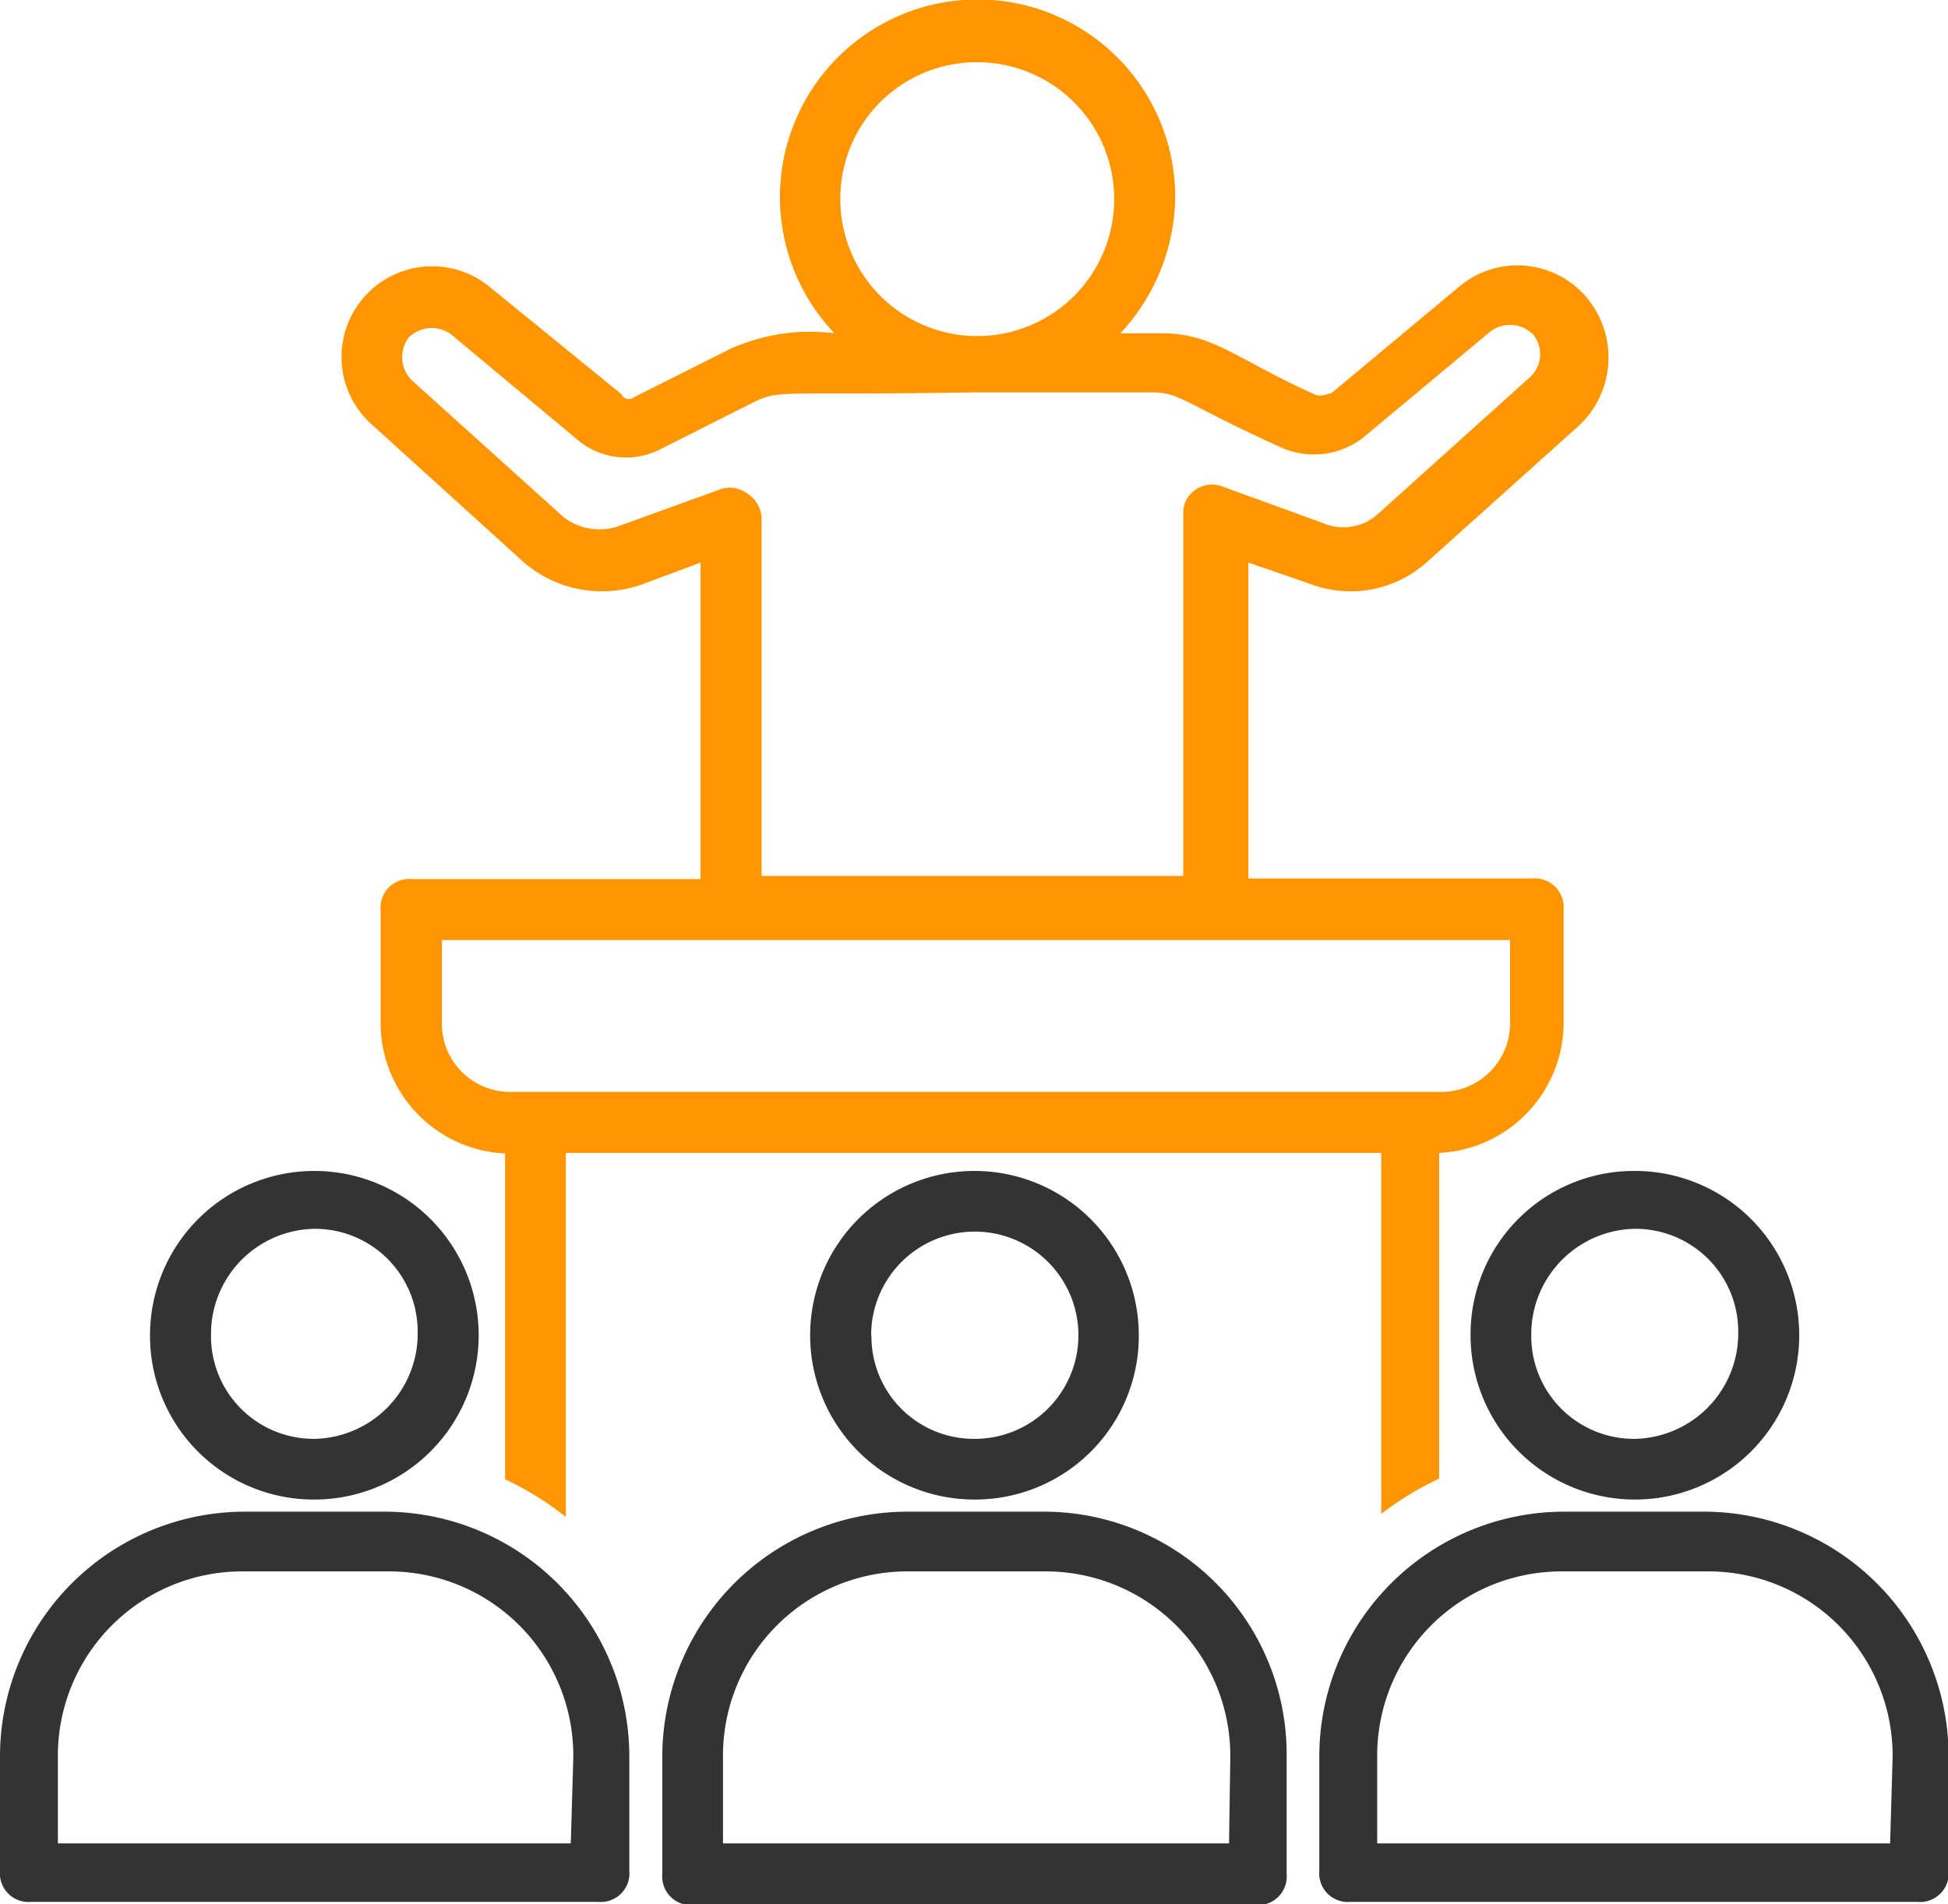 <svg xmlns="http://www.w3.org/2000/svg" viewBox="0 0 62.59 61.19"><defs><style>.cls-1{fill:#333;}.cls-2{fill:#ff9500;}</style></defs><g id="Layer_2" data-name="Layer 2"><g id="Layer_1-2" data-name="Layer 1"><path class="cls-1" d="M10.1,48.19a5.28,5.28,0,1,0-5.28-5.28A5.26,5.26,0,0,0,10.1,48.19Zm0-8.7a3.3,3.3,0,0,1,3.32,3.33,3.38,3.38,0,0,1-3.32,3.42,3.3,3.3,0,0,1-3.32-3.33A3.38,3.38,0,0,1,10.1,39.49Z"/><path class="cls-1" d="M33.49,48.58h-4.3a7.88,7.88,0,0,0-7.91,7.92v3.72a.92.92,0,0,0,1,1H40.34a.92.92,0,0,0,1-1V56.5A7.8,7.8,0,0,0,33.49,48.58Zm6,10.66H23.23V56.5a5.92,5.92,0,0,1,6-6h4.3a5.93,5.93,0,0,1,6,6Z"/><path class="cls-1" d="M36.59,42.91a5.28,5.28,0,1,0-5.28,5.28A5.26,5.26,0,0,0,36.59,42.91Zm-8.6,0a3.33,3.33,0,1,1,3.32,3.33A3.29,3.29,0,0,1,28,42.91Z"/><path class="cls-1" d="M47.25,42.91a5.28,5.28,0,1,0,5.27-5.28A5.25,5.25,0,0,0,47.25,42.91Zm5.27-3.42a3.3,3.3,0,0,1,3.33,3.33,3.39,3.39,0,0,1-3.33,3.42,3.3,3.3,0,0,1-3.32-3.33A3.39,3.39,0,0,1,52.52,39.49Z"/><path class="cls-1" d="M54.67,48.58H50.31a7.87,7.87,0,0,0-7.92,7.82v3.72a.92.92,0,0,0,1,1H61.61a.92.92,0,0,0,1-1V56.4A7.87,7.87,0,0,0,54.67,48.58Zm6.06,10.66H44.25V56.5a5.92,5.92,0,0,1,6-6h4.56a5.92,5.92,0,0,1,6,6Z"/><path class="cls-1" d="M12.28,48.58H7.92A7.87,7.87,0,0,0,0,56.4v3.72a.92.92,0,0,0,1,1H19.22a.92.92,0,0,0,1-1V56.4A7.87,7.87,0,0,0,12.28,48.58Zm6.06,10.66H1.86V56.5a5.92,5.92,0,0,1,6-6h4.56a5.92,5.92,0,0,1,6,6Z"/><path class="cls-2" d="M16.84,18.08a3.85,3.85,0,0,0,3.82.69l1.85-.69V28.25H13.23a.92.92,0,0,0-1,1v3.61a4.2,4.2,0,0,0,4,4.21V47.54a9.78,9.78,0,0,1,1.95,1.21V37.05h26.2v11.6a10,10,0,0,1,1.86-1.13V37.05a4.2,4.2,0,0,0,4-4.21V29.23a.93.93,0,0,0-1-1H40.11V18.08l2,.69a3.67,3.67,0,0,0,3.72-.69l4.89-4.39a3,3,0,0,0,.19-4.21,2.91,2.91,0,0,0-4-.29l-4.1,3.42a1.05,1.05,0,0,1-.49.1c-2.64-1.18-3.32-2-5-2H36a6.52,6.52,0,0,0,1.76-4.4,6.35,6.35,0,1,0-10.95,4.4,6.25,6.25,0,0,0-3.32.49l-3.13,1.57a.25.25,0,0,1-.39-.1l-4.2-3.42A2.91,2.91,0,0,0,12,13.69ZM48.52,30.21v2.63a2.21,2.21,0,0,1-2.25,2.25H16.36a2.19,2.19,0,0,1-2.16-2.25V30.21ZM31.41,2A4.4,4.4,0,1,1,27,6.35,4.38,4.38,0,0,1,31.41,2Zm2.3,10.61h0Zm-.66,0-1,0Zm-1.15,0h0Zm-.39,0h0ZM13.13,10.85a1.05,1.05,0,0,1,1.37-.1l4.1,3.42a2.42,2.42,0,0,0,2.55.3l3.12-1.57c.79-.39,1.08-.19,7-.29h5.77c.88,0,1.07.39,4.1,1.76a2.59,2.59,0,0,0,2.64-.29l4.11-3.43a1.05,1.05,0,0,1,1.37.1,1,1,0,0,1-.1,1.37l-4.89,4.4a1.65,1.65,0,0,1-1.76.29l-3.22-1.17a.93.93,0,0,0-.88.1.87.87,0,0,0-.39.78V28.15H24.47V16.62a1,1,0,0,0-.49-.78.93.93,0,0,0-.88-.1l-3.23,1.17a1.89,1.89,0,0,1-1.76-.29l-4.88-4.4A1.05,1.05,0,0,1,13.13,10.85Z"/></g></g></svg>